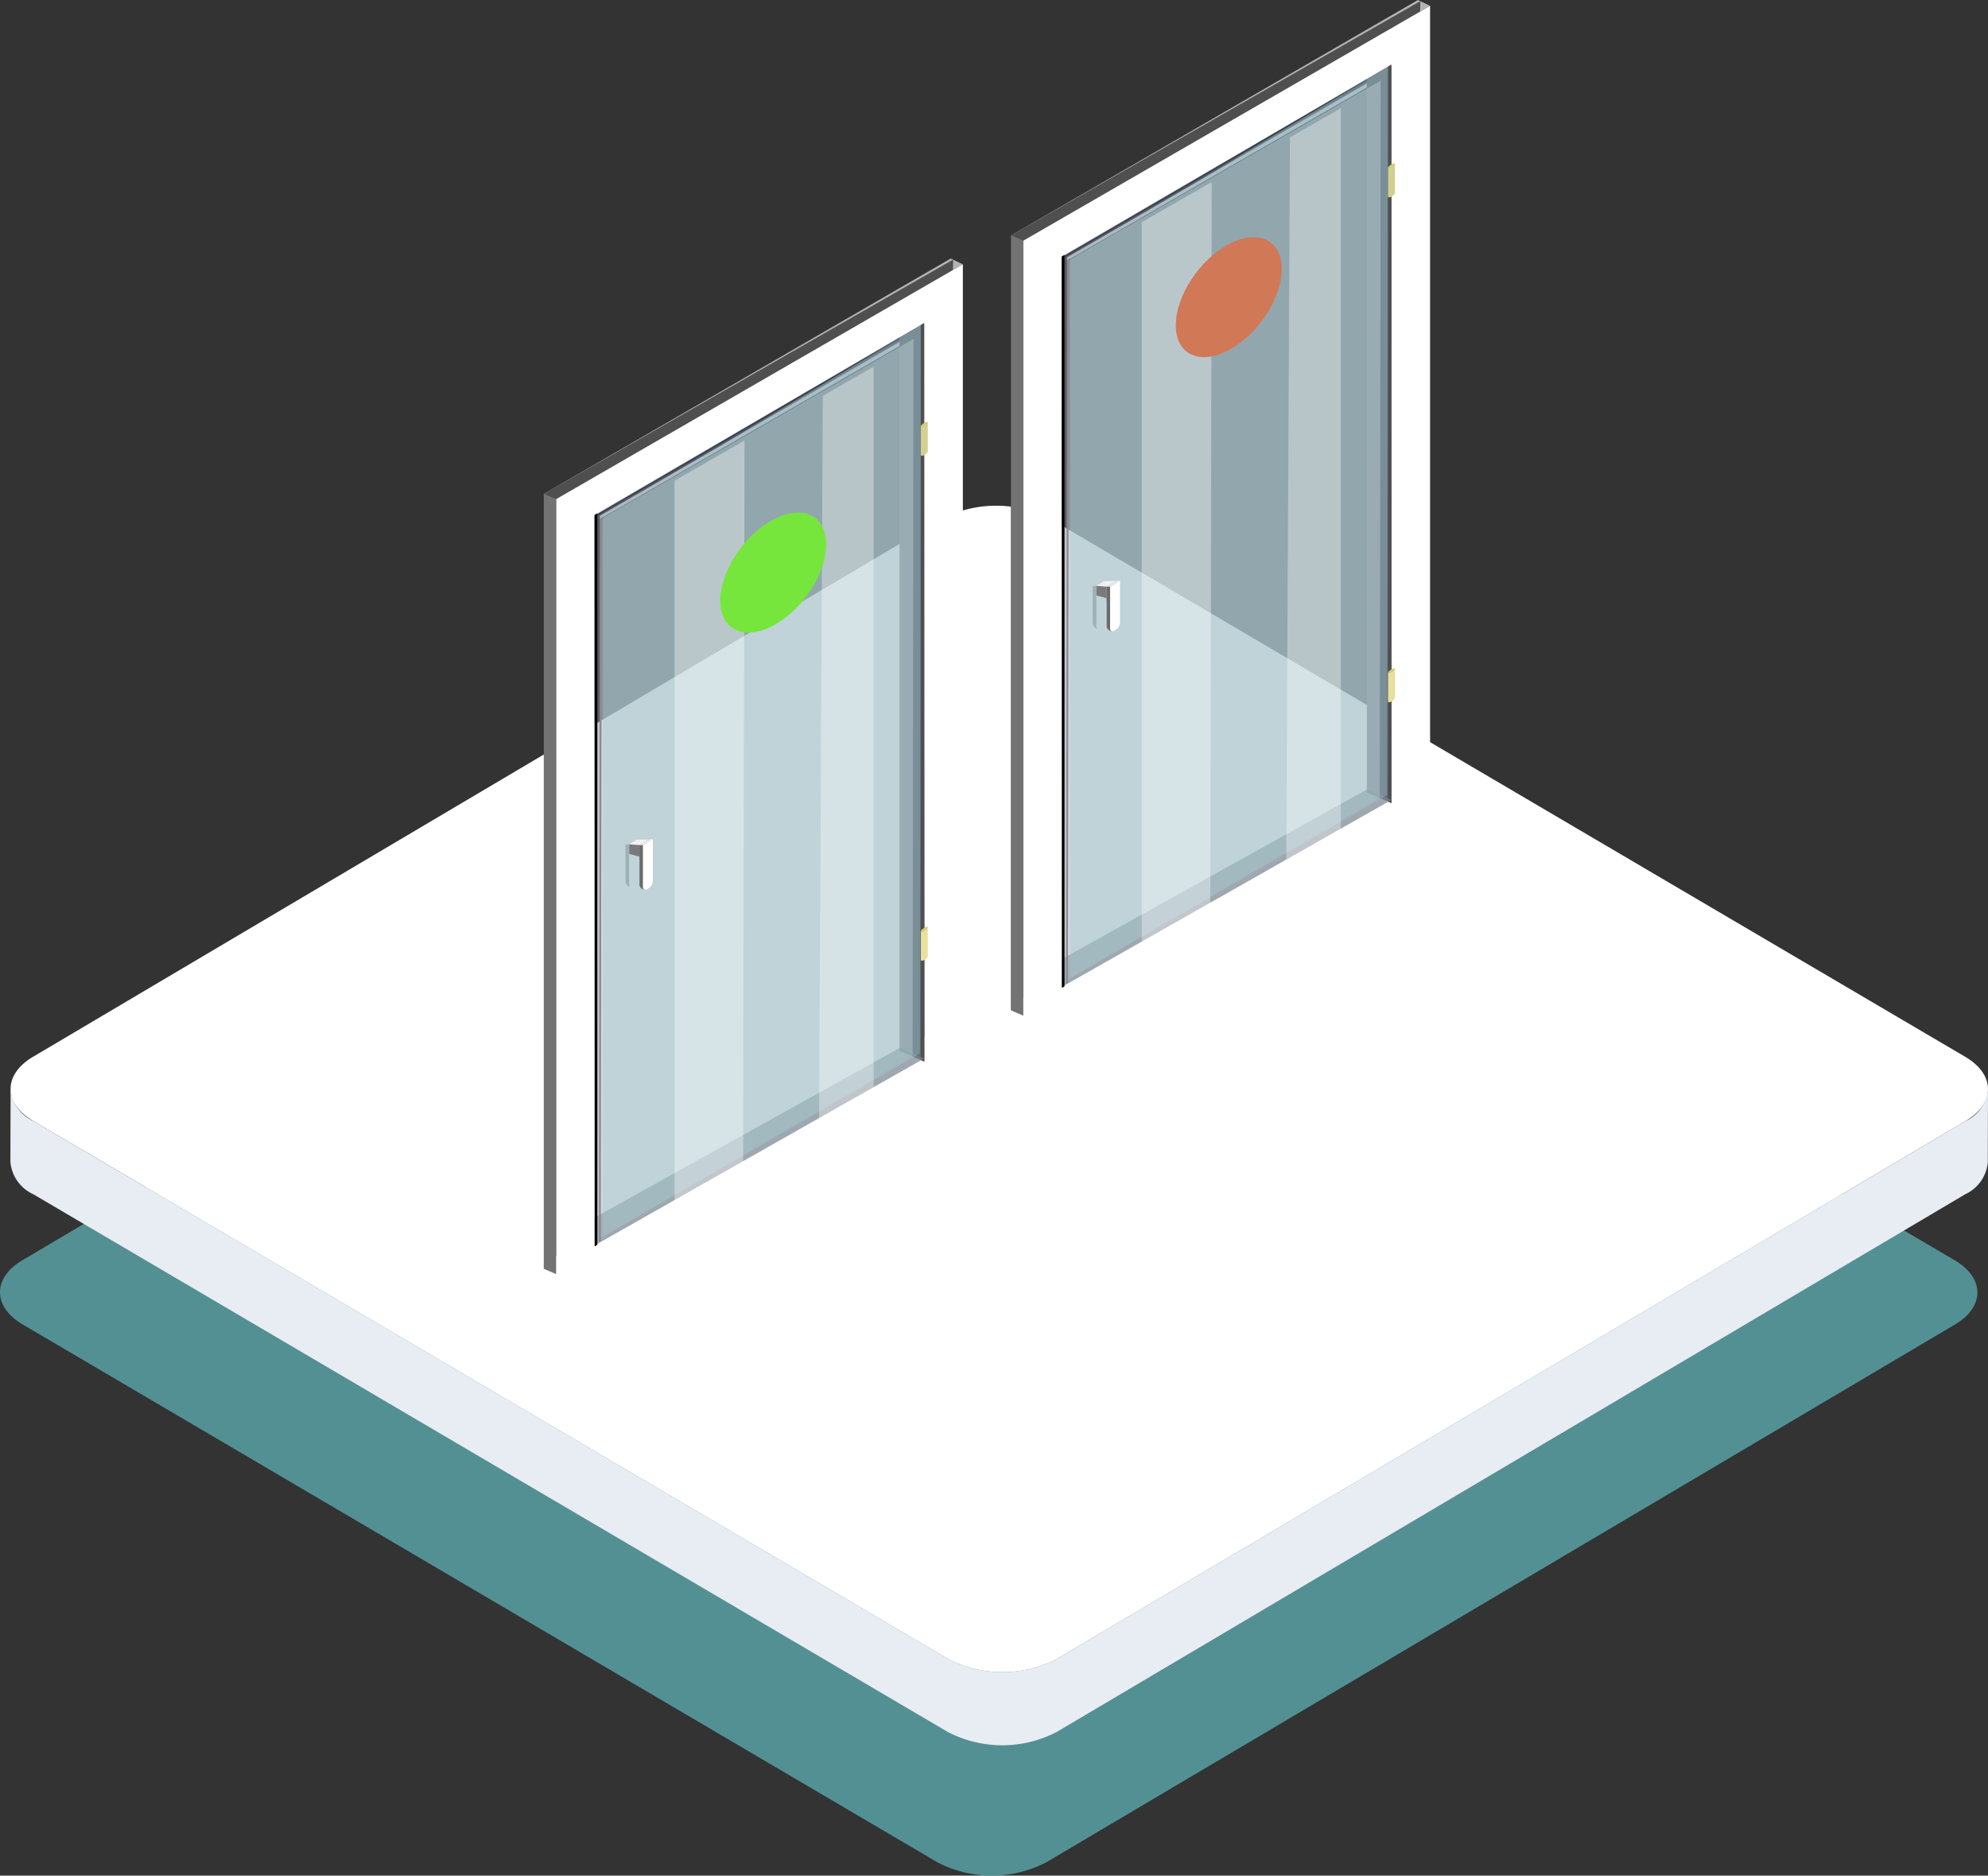 <svg id="Сгруппировать_2956" data-name="Сгруппировать 2956" xmlns="http://www.w3.org/2000/svg" xmlns:xlink="http://www.w3.org/1999/xlink" width="187.662" height="177.041" viewBox="0 0 187.662 177.041">
  <rect x="0" y="0" width="187.662" height="177.041" fill="#333333" stroke="none"/>
  <defs>
    <clipPath id="clip-path">
      <rect id="Прямоугольник_1354" data-name="Прямоугольник 1354" width="187.662" height="177.041" fill="none"/>
    </clipPath>
    <clipPath id="clip-path-3">
      <rect id="Прямоугольник_1321" data-name="Прямоугольник 1321" width="186.662" height="110.105" transform="translate(0 66.936)" fill="none"/>
    </clipPath>
    <clipPath id="clip-path-5">
      <rect id="Прямоугольник_1323" data-name="Прямоугольник 1323" width="31.127" height="87.043" transform="translate(100.224 6.108)" fill="none"/>
    </clipPath>
    <clipPath id="clip-path-6">
      <rect id="Прямоугольник_1325" data-name="Прямоугольник 1325" width="29.527" height="84.834" transform="translate(100.806 7.607)" fill="none"/>
    </clipPath>
    <clipPath id="clip-path-7">
      <path id="Контур_2998" data-name="Контур 2998" d="M130.246,75.26l-29.44,17.181V24.614L130.333,7.607Z" fill="none"/>
    </clipPath>
    <linearGradient id="linear-gradient" x1="-3.414" y1="1.997" x2="-3.38" y2="1.997" gradientUnits="objectBoundingBox">
      <stop offset="0" stop-color="#a1a1a1"/>
      <stop offset="1" stop-color="#efefef"/>
    </linearGradient>
    <clipPath id="clip-path-8">
      <path id="Контур_3001" data-name="Контур 3001" d="M131.023,63.561v2.628a.1.1,0,0,0,.12.1.774.774,0,0,0,.536-.373V63.182Z" fill="none"/>
    </clipPath>
    <linearGradient id="linear-gradient-2" x1="-199.723" y1="29.515" x2="-198.2" y2="29.515" gradientUnits="objectBoundingBox">
      <stop offset="0" stop-color="#6d6a4f"/>
      <stop offset="0.637" stop-color="#beb881"/>
      <stop offset="1" stop-color="#e8e09c"/>
    </linearGradient>
    <clipPath id="clip-path-9">
      <path id="Контур_3002" data-name="Контур 3002" d="M131.347,63.182c-.186.106-.335.256-.333.335s.155.056.341-.052.335-.256.333-.334c0-.032-.026-.047-.068-.047a.631.631,0,0,0-.273.1" fill="none"/>
    </clipPath>
    <linearGradient id="linear-gradient-3" x1="-193.226" y1="222.962" x2="-191.751" y2="222.962" gradientUnits="objectBoundingBox">
      <stop offset="0" stop-color="#d4cb71"/>
      <stop offset="1" stop-color="#d4cb71"/>
    </linearGradient>
    <clipPath id="clip-path-11">
      <rect id="Прямоугольник_1329" data-name="Прямоугольник 1329" width="31.127" height="18.637" transform="translate(100.224 74.514)" fill="none"/>
    </clipPath>
    <clipPath id="clip-path-12">
      <path id="Контур_3004" data-name="Контур 3004" d="M129.034,74.514l-28.81,16.02.014,2.617L131.351,75.5Z" fill="none"/>
    </clipPath>
    <linearGradient id="linear-gradient-4" x1="-3.22" y1="5.501" x2="-3.188" y2="5.501" gradientUnits="objectBoundingBox">
      <stop offset="0" stop-color="#828b94"/>
      <stop offset="0.005" stop-color="#828b94"/>
      <stop offset="1" stop-color="#828b94"/>
    </linearGradient>
    <clipPath id="clip-path-13">
      <rect id="Прямоугольник_1331" data-name="Прямоугольник 1331" width="29.996" height="86.047" transform="translate(101.022 6.294)" fill="none"/>
    </clipPath>
    <clipPath id="clip-path-14">
      <path id="Контур_3005" data-name="Контур 3005" d="M130.94,75.053,101.022,92.341V24.357l30-18.063Z" fill="none"/>
    </clipPath>
    <linearGradient id="linear-gradient-5" x1="-3.368" y1="1.984" x2="-3.335" y2="1.984" gradientUnits="objectBoundingBox">
      <stop offset="0" stop-color="#95c7c5"/>
      <stop offset="1" stop-color="#9fccd3"/>
    </linearGradient>
    <clipPath id="clip-path-15">
      <rect id="Прямоугольник_1333" data-name="Прямоугольник 1333" width="6.603" height="71.939" transform="translate(107.779 17.187)" fill="none"/>
    </clipPath>
    <clipPath id="clip-path-16">
      <path id="Контур_3006" data-name="Контур 3006" d="M107.779,20.978V89.125l6.471-3.675.132-68.263Z" fill="none"/>
    </clipPath>
    <linearGradient id="linear-gradient-6" x1="-16.323" y1="2.222" x2="-16.171" y2="2.222" gradientUnits="objectBoundingBox">
      <stop offset="0" stop-color="#95a1ae"/>
      <stop offset="1" stop-color="#fff"/>
    </linearGradient>
    <clipPath id="clip-path-17">
      <rect id="Прямоугольник_1335" data-name="Прямоугольник 1335" width="5.154" height="71.261" transform="translate(121.417 10.217)" fill="none"/>
    </clipPath>
    <clipPath id="clip-path-18">
      <path id="Контур_3007" data-name="Контур 3007" d="M121.771,12.967l-.354,68.511,5.154-3.224V10.217Z" fill="none"/>
    </clipPath>
    <linearGradient id="linear-gradient-7" x1="-23.558" y1="2.341" x2="-23.364" y2="2.341" xlink:href="#linear-gradient-6"/>
    <clipPath id="clip-path-19">
      <path id="Контур_3016" data-name="Контур 3016" d="M131.023,15.9v2.628a.1.1,0,0,0,.12.1.774.774,0,0,0,.536-.373V15.52Z" fill="none"/>
    </clipPath>
    <linearGradient id="linear-gradient-8" x1="-199.723" y1="41.819" x2="-198.2" y2="41.819" gradientUnits="objectBoundingBox">
      <stop offset="0" stop-color="#6d6a4f"/>
      <stop offset="0.593" stop-color="#ada877"/>
      <stop offset="1" stop-color="#d5cf90"/>
    </linearGradient>
    <clipPath id="clip-path-20">
      <path id="Контур_3017" data-name="Контур 3017" d="M131.347,15.52c-.186.106-.335.256-.333.335s.155.055.341-.052.335-.256.333-.334c0-.032-.026-.047-.068-.047a.631.631,0,0,0-.273.1" fill="none"/>
    </clipPath>
    <linearGradient id="linear-gradient-9" x1="-193.226" y1="316.223" x2="-191.751" y2="316.223" xlink:href="#linear-gradient-3"/>
    <clipPath id="clip-path-22">
      <rect id="Прямоугольник_1338" data-name="Прямоугольник 1338" width="31.127" height="87.043" transform="translate(56.124 30.504)" fill="none"/>
    </clipPath>
    <clipPath id="clip-path-23">
      <rect id="Прямоугольник_1340" data-name="Прямоугольник 1340" width="29.527" height="84.834" transform="translate(56.706 32.003)" fill="none"/>
    </clipPath>
    <clipPath id="clip-path-24">
      <path id="Контур_3029" data-name="Контур 3029" d="M86.146,99.656l-29.44,17.181V49.01L86.232,32Z" fill="none"/>
    </clipPath>
    <linearGradient id="linear-gradient-10" x1="-1.921" y1="1.71" x2="-1.887" y2="1.71" xlink:href="#linear-gradient"/>
    <clipPath id="clip-path-25">
      <path id="Контур_3032" data-name="Контур 3032" d="M86.922,87.957v2.628a.1.1,0,0,0,.122.1.772.772,0,0,0,.535-.372V87.577Z" fill="none"/>
    </clipPath>
    <linearGradient id="linear-gradient-11" x1="-132.301" y1="23.204" x2="-130.777" y2="23.204" xlink:href="#linear-gradient-2"/>
    <clipPath id="clip-path-26">
      <path id="Контур_3033" data-name="Контур 3033" d="M87.246,87.577c-.185.107-.335.257-.332.336s.155.055.341-.051.335-.257.332-.335c0-.031-.026-.047-.068-.047a.64.64,0,0,0-.273.1" fill="none"/>
    </clipPath>
    <linearGradient id="linear-gradient-12" x1="-127.998" y1="175.22" x2="-126.526" y2="175.22" xlink:href="#linear-gradient-3"/>
    <clipPath id="clip-path-28">
      <rect id="Прямоугольник_1344" data-name="Прямоугольник 1344" width="31.127" height="18.637" transform="translate(56.124 98.91)" fill="none"/>
    </clipPath>
    <clipPath id="clip-path-29">
      <path id="Контур_3035" data-name="Контур 3035" d="M84.933,98.91,56.124,114.93l.014,2.617L87.25,99.9Z" fill="none"/>
    </clipPath>
    <linearGradient id="linear-gradient-13" x1="-1.803" y1="4.192" x2="-1.771" y2="4.192" xlink:href="#linear-gradient-4"/>
    <clipPath id="clip-path-30">
      <rect id="Прямоугольник_1346" data-name="Прямоугольник 1346" width="29.997" height="86.048" transform="translate(56.921 30.69)" fill="none"/>
    </clipPath>
    <clipPath id="clip-path-31">
      <path id="Контур_3036" data-name="Контур 3036" d="M86.84,99.449,56.921,116.737V48.753l30-18.063Z" fill="none"/>
    </clipPath>
    <linearGradient id="linear-gradient-14" x1="-1.898" y1="1.701" x2="-1.864" y2="1.701" xlink:href="#linear-gradient-5"/>
    <clipPath id="clip-path-32">
      <rect id="Прямоугольник_1348" data-name="Прямоугольник 1348" width="6.603" height="71.938" transform="translate(63.679 41.583)" fill="none"/>
    </clipPath>
    <clipPath id="clip-path-33">
      <path id="Контур_3037" data-name="Контур 3037" d="M63.679,45.374v68.147l6.471-3.675.132-68.263Z" fill="none"/>
    </clipPath>
    <linearGradient id="linear-gradient-15" x1="-9.644" y1="1.883" x2="-9.493" y2="1.883" xlink:href="#linear-gradient-6"/>
    <clipPath id="clip-path-34">
      <rect id="Прямоугольник_1350" data-name="Прямоугольник 1350" width="5.154" height="71.261" transform="translate(77.316 34.613)" fill="none"/>
    </clipPath>
    <clipPath id="clip-path-35">
      <path id="Контур_3038" data-name="Контур 3038" d="M77.67,37.363l-.353,68.511,5.154-3.224V34.613Z" fill="none"/>
    </clipPath>
    <linearGradient id="linear-gradient-16" x1="-15.001" y1="1.999" x2="-14.807" y2="1.999" xlink:href="#linear-gradient-6"/>
    <clipPath id="clip-path-36">
      <path id="Контур_3047" data-name="Контур 3047" d="M86.922,40.294v2.629a.1.1,0,0,0,.122.1.77.77,0,0,0,.535-.373V39.915Z" fill="none"/>
    </clipPath>
    <linearGradient id="linear-gradient-17" x1="-132.301" y1="35.502" x2="-130.777" y2="35.502" xlink:href="#linear-gradient-8"/>
    <clipPath id="clip-path-37">
      <path id="Контур_3048" data-name="Контур 3048" d="M87.246,39.915c-.185.107-.335.257-.332.335s.155.056.341-.05.335-.257.332-.335c0-.032-.026-.047-.068-.047a.64.64,0,0,0-.273.1" fill="none"/>
    </clipPath>
    <linearGradient id="linear-gradient-18" x1="-127.998" y1="268.499" x2="-126.526" y2="268.499" xlink:href="#linear-gradient-3"/>
  </defs>
  <g id="Сгруппировать_3043" data-name="Сгруппировать 3043" clip-path="url(#clip-path)">
    <g id="Сгруппировать_2960" data-name="Сгруппировать 2960">
      <g id="Сгруппировать_2959" data-name="Сгруппировать 2959" clip-path="url(#clip-path)">
        <g id="Сгруппировать_2958" data-name="Сгруппировать 2958" opacity="0.9">
          <g id="Сгруппировать_2957" data-name="Сгруппировать 2957">
            <g id="Сгруппировать_2956-2" data-name="Сгруппировать 2956" clip-path="url(#clip-path-3)">
              <path id="Контур_2984" data-name="Контур 2984" d="M184.516,118.957,98.171,68.191a11.139,11.139,0,0,0-10.275,0L2.112,118.958c-2.829,1.674-2.815,4.387.033,6.061L88.49,175.785a11.139,11.139,0,0,0,10.275,0l85.784-50.767c2.83-1.674,2.815-4.387-.033-6.061" fill="#579a9d"/>
            </g>
          </g>
        </g>
        <path id="Контур_2985" data-name="Контур 2985" d="M185.516,99.755,99.171,48.989a11.139,11.139,0,0,0-10.275,0L3.112,99.756c-2.829,1.674-2.815,4.387.033,6.061L89.49,156.583a11.139,11.139,0,0,0,10.275,0l85.784-50.767c2.83-1.674,2.815-4.387-.033-6.061" fill="#fff"/>
        <path id="Контур_2986" data-name="Контур 2986" d="M185.55,105.816,99.766,156.583a11.139,11.139,0,0,1-10.275,0L3.146,105.817A3.7,3.7,0,0,1,1,102.765l-.019,6.9a3.7,3.7,0,0,0,2.145,3.051l86.346,50.767a11.139,11.139,0,0,0,10.275,0l85.784-50.767a3.677,3.677,0,0,0,2.112-3.01l.019-6.894a3.677,3.677,0,0,1-2.112,3.009" fill="#e8ecf3"/>
      </g>
    </g>
    <path id="Контур_2987" data-name="Контур 2987" d="M133.849,0,95.439,22.222l1.158.5L134.992.551Z" fill="#b3b3b3"/>
    <path id="Контур_2988" data-name="Контур 2988" d="M100.238,24.433,131.023,6.486l.314-.378-31.1,18.149Z"/>
    <path id="Контур_2989" data-name="Контур 2989" d="M100.725,24.293v.292L130.573,7.37l0-.4Z" fill="#ddd"/>
    <g id="Сгруппировать_2970" data-name="Сгруппировать 2970">
      <g id="Сгруппировать_2969" data-name="Сгруппировать 2969" clip-path="url(#clip-path)">
        <path id="Контур_2990" data-name="Контур 2990" d="M103.5,55.3v3.917l.1.162a.7.7,0,0,1-.454-.661V55.3Z" fill="#646464"/>
        <path id="Контур_2991" data-name="Контур 2991" d="M103.5,56.211l.7.181V58.82a.532.532,0,0,1-.388.6.256.256,0,0,1-.31-.253Z" fill="#fff"/>
        <path id="Контур_2992" data-name="Контур 2992" d="M104.2,54.86l-.349-.024-.7.462h.353Z" fill="#fff"/>
        <path id="Контур_2993" data-name="Контур 2993" d="M95.439,22.222V95.37l2.482-2.6V23.264L129.034,5.3V74.809l3.641-2.1,1.4-72.6Z" fill="#4f4f4f"/>
        <path id="Контур_2994" data-name="Контур 2994" d="M96.6,22.719V95.867l3.641-2.1V24.258l31.1-18.149.014,69.693,3.641-2.1V.552Z" fill="#fff"/>
        <path id="Контур_2995" data-name="Контур 2995" d="M95.439,95.37l1.158.5V22.718l-1.158-.5Z" fill="#737373"/>
        <path id="Контур_2996" data-name="Контур 2996" d="M131.351,75.8,131.3,6.293l-2.27,1.339V74.809Z" fill="#4f4f4f"/>
        <g id="Сгруппировать_2963" data-name="Сгруппировать 2963" opacity="0.47">
          <g id="Сгруппировать_2962" data-name="Сгруппировать 2962">
            <g id="Сгруппировать_2961" data-name="Сгруппировать 2961" clip-path="url(#clip-path-5)">
              <path id="Контур_2997" data-name="Контур 2997" d="M131.351,75.5,100.238,93.151l-.014-68.961L131.337,6.108Z" fill="#7b8b9f"/>
            </g>
          </g>
        </g>
        <g id="Сгруппировать_2968" data-name="Сгруппировать 2968" opacity="0.36">
          <g id="Сгруппировать_2967" data-name="Сгруппировать 2967">
            <g id="Сгруппировать_2966" data-name="Сгруппировать 2966" clip-path="url(#clip-path-6)">
              <g id="Сгруппировать_2965" data-name="Сгруппировать 2965">
                <g id="Сгруппировать_2964" data-name="Сгруппировать 2964" clip-path="url(#clip-path-7)">
                  <rect id="Прямоугольник_1324" data-name="Прямоугольник 1324" width="29.527" height="84.834" transform="translate(100.806 7.607)" fill="url(#linear-gradient)"/>
                </g>
              </g>
            </g>
          </g>
        </g>
        <path id="Контур_2999" data-name="Контур 2999" d="M131.018,6.294V75.659l.333.142-.014-69.693Z" fill="#4f4f4f"/>
      </g>
    </g>
    <g id="Сгруппировать_2972" data-name="Сгруппировать 2972">
      <g id="Сгруппировать_2971" data-name="Сгруппировать 2971" clip-path="url(#clip-path-8)">
        <path id="Контур_3000" data-name="Контур 3000" d="M131.023,63.182l.656-.379V66.3l-.656.379Z" fill="url(#linear-gradient-2)"/>
      </g>
    </g>
    <g id="Сгруппировать_2974" data-name="Сгруппировать 2974">
      <g id="Сгруппировать_2973" data-name="Сгруппировать 2973" clip-path="url(#clip-path-9)">
        <rect id="Прямоугольник_1327" data-name="Прямоугольник 1327" width="0.678" height="0.511" transform="translate(131.012 63.084)" fill="url(#linear-gradient-3)"/>
      </g>
    </g>
    <g id="Сгруппировать_2996" data-name="Сгруппировать 2996">
      <g id="Сгруппировать_2995" data-name="Сгруппировать 2995" clip-path="url(#clip-path)">
        <path id="Контур_3003" data-name="Контур 3003" d="M100.724,24.574l.184-.1-.1,68.3-.165.093Z" fill="#8b8b8b"/>
        <g id="Сгруппировать_2979" data-name="Сгруппировать 2979" opacity="0.54">
          <g id="Сгруппировать_2978" data-name="Сгруппировать 2978">
            <g id="Сгруппировать_2977" data-name="Сгруппировать 2977" clip-path="url(#clip-path-11)">
              <g id="Сгруппировать_2976" data-name="Сгруппировать 2976">
                <g id="Сгруппировать_2975" data-name="Сгруппировать 2975" clip-path="url(#clip-path-12)">
                  <rect id="Прямоугольник_1328" data-name="Прямоугольник 1328" width="31.127" height="18.637" transform="translate(100.224 74.514)" fill="url(#linear-gradient-4)"/>
                </g>
              </g>
            </g>
          </g>
        </g>
        <g id="Сгруппировать_2984" data-name="Сгруппировать 2984" opacity="0.36">
          <g id="Сгруппировать_2983" data-name="Сгруппировать 2983">
            <g id="Сгруппировать_2982" data-name="Сгруппировать 2982" clip-path="url(#clip-path-13)">
              <g id="Сгруппировать_2981" data-name="Сгруппировать 2981">
                <g id="Сгруппировать_2980" data-name="Сгруппировать 2980" clip-path="url(#clip-path-14)">
                  <rect id="Прямоугольник_1330" data-name="Прямоугольник 1330" width="29.996" height="86.047" transform="translate(101.022 6.294)" fill="url(#linear-gradient-5)"/>
                </g>
              </g>
            </g>
          </g>
        </g>
        <g id="Сгруппировать_2989" data-name="Сгруппировать 2989" opacity="0.36">
          <g id="Сгруппировать_2988" data-name="Сгруппировать 2988">
            <g id="Сгруппировать_2987" data-name="Сгруппировать 2987" clip-path="url(#clip-path-15)">
              <g id="Сгруппировать_2986" data-name="Сгруппировать 2986">
                <g id="Сгруппировать_2985" data-name="Сгруппировать 2985" clip-path="url(#clip-path-16)">
                  <rect id="Прямоугольник_1332" data-name="Прямоугольник 1332" width="6.603" height="71.938" transform="translate(107.779 17.187)" fill="url(#linear-gradient-6)"/>
                </g>
              </g>
            </g>
          </g>
        </g>
        <g id="Сгруппировать_2994" data-name="Сгруппировать 2994" opacity="0.34">
          <g id="Сгруппировать_2993" data-name="Сгруппировать 2993">
            <g id="Сгруппировать_2992" data-name="Сгруппировать 2992" clip-path="url(#clip-path-17)">
              <g id="Сгруппировать_2991" data-name="Сгруппировать 2991">
                <g id="Сгруппировать_2990" data-name="Сгруппировать 2990" clip-path="url(#clip-path-18)">
                  <rect id="Прямоугольник_1334" data-name="Прямоугольник 1334" width="5.154" height="71.261" transform="translate(121.417 10.217)" fill="url(#linear-gradient-7)"/>
                </g>
              </g>
            </g>
          </g>
        </g>
        <path id="Контур_3008" data-name="Контур 3008" d="M105.726,54.836l-1.262,1.624L103.5,55.3l.7-.438Z" fill="#f1f1f1"/>
        <path id="Контур_3009" data-name="Контур 3009" d="M105.492,56.189l-1.028.594V55.392l1.028-.545Z" fill="#9a9a9a"/>
        <path id="Контур_3010" data-name="Контур 3010" d="M103.505,55.3l.959.078V56.46l-.959-.249Z" fill="#7a7a7a"/>
        <path id="Контур_3011" data-name="Контур 3011" d="M105.325,59.479l-.156.075a.536.536,0,0,1-.7-.384V55.376l.934-.54v3.949c0,.258.184.545-.074.694" fill="#6b6b6b"/>
        <path id="Контур_3012" data-name="Контур 3012" d="M105.258,59.522h0c-.258.149-.467.061-.467-.2V55.376l.934-.539v3.948a.969.969,0,0,1-.467.737" fill="#fff"/>
        <path id="Контур_3013" data-name="Контур 3013" d="M104.464,55.376h.327l.935-.54H105.4Z" fill="#f1f1f1"/>
        <path id="Контур_3014" data-name="Контур 3014" d="M100.224,24.213l.014,69.037.248-.144V24.061Z"/>
      </g>
    </g>
    <g id="Сгруппировать_2998" data-name="Сгруппировать 2998">
      <g id="Сгруппировать_2997" data-name="Сгруппировать 2997" clip-path="url(#clip-path-19)">
        <path id="Контур_3015" data-name="Контур 3015" d="M131.023,15.52l.656-.379v3.495l-.656.379Z" fill="url(#linear-gradient-8)"/>
      </g>
    </g>
    <g id="Сгруппировать_3000" data-name="Сгруппировать 3000">
      <g id="Сгруппировать_2999" data-name="Сгруппировать 2999" clip-path="url(#clip-path-20)">
        <rect id="Прямоугольник_1337" data-name="Прямоугольник 1337" width="0.678" height="0.511" transform="translate(131.012 15.422)" fill="url(#linear-gradient-9)"/>
      </g>
    </g>
    <g id="Сгруппировать_3010" data-name="Сгруппировать 3010">
      <g id="Сгруппировать_3009" data-name="Сгруппировать 3009" clip-path="url(#clip-path)">
        <path id="Контур_3018" data-name="Контур 3018" d="M52.5,47.115l-1.158-.5L89.748,24.4l1.144.552Z" fill="#b3b3b3"/>
        <path id="Контур_3019" data-name="Контур 3019" d="M56.138,48.829,86.923,30.882l.314-.378-31.1,18.149Z"/>
        <path id="Контур_3020" data-name="Контур 3020" d="M56.624,48.689v.292L86.472,31.766l0-.4Z" fill="#ddd"/>
        <path id="Контур_3021" data-name="Контур 3021" d="M59.4,79.694v3.917l.1.162a.7.7,0,0,1-.454-.661V79.694Z" fill="#646464"/>
        <path id="Контур_3022" data-name="Контур 3022" d="M59.4,80.607l.7.181v2.428a.532.532,0,0,1-.388.6.256.256,0,0,1-.31-.253Z" fill="#fff"/>
        <path id="Контур_3023" data-name="Контур 3023" d="M60.1,79.256l-.349-.024-.7.462H59.4Z" fill="#fff"/>
        <path id="Контур_3024" data-name="Контур 3024" d="M51.338,46.618v73.148l2.482-2.6V47.66L84.933,29.7V99.205l3.641-2.1,1.4-72.6Z" fill="#4f4f4f"/>
        <path id="Контур_3025" data-name="Контур 3025" d="M52.5,47.115v73.148l3.641-2.1V48.654L87.237,30.5l.014,69.693,3.641-2.1V24.948Z" fill="#fff"/>
        <path id="Контур_3026" data-name="Контур 3026" d="M51.338,119.766l1.158.5V47.114l-1.158-.5Z" fill="#737373"/>
        <path id="Контур_3027" data-name="Контур 3027" d="M87.25,100.2,87.2,30.689l-2.27,1.339V99.2Z" fill="#4f4f4f"/>
        <g id="Сгруппировать_3003" data-name="Сгруппировать 3003" opacity="0.47">
          <g id="Сгруппировать_3002" data-name="Сгруппировать 3002">
            <g id="Сгруппировать_3001" data-name="Сгруппировать 3001" clip-path="url(#clip-path-22)">
              <path id="Контур_3028" data-name="Контур 3028" d="M87.25,99.9,56.137,117.547l-.014-68.961L87.236,30.5Z" fill="#7b8b9f"/>
            </g>
          </g>
        </g>
        <g id="Сгруппировать_3008" data-name="Сгруппировать 3008" opacity="0.36">
          <g id="Сгруппировать_3007" data-name="Сгруппировать 3007">
            <g id="Сгруппировать_3006" data-name="Сгруппировать 3006" clip-path="url(#clip-path-23)">
              <g id="Сгруппировать_3005" data-name="Сгруппировать 3005">
                <g id="Сгруппировать_3004" data-name="Сгруппировать 3004" clip-path="url(#clip-path-24)">
                  <rect id="Прямоугольник_1339" data-name="Прямоугольник 1339" width="29.526" height="84.834" transform="translate(56.706 32.003)" fill="url(#linear-gradient-10)"/>
                </g>
              </g>
            </g>
          </g>
        </g>
        <path id="Контур_3030" data-name="Контур 3030" d="M86.918,30.69v69.365l.333.142L87.237,30.5Z" fill="#4f4f4f"/>
      </g>
    </g>
    <g id="Сгруппировать_3012" data-name="Сгруппировать 3012">
      <g id="Сгруппировать_3011" data-name="Сгруппировать 3011" clip-path="url(#clip-path-25)">
        <path id="Контур_3031" data-name="Контур 3031" d="M86.922,87.577l.657-.379v3.5l-.657.379Z" fill="url(#linear-gradient-11)"/>
      </g>
    </g>
    <g id="Сгруппировать_3014" data-name="Сгруппировать 3014">
      <g id="Сгруппировать_3013" data-name="Сгруппировать 3013" clip-path="url(#clip-path-26)">
        <rect id="Прямоугольник_1342" data-name="Прямоугольник 1342" width="0.679" height="0.511" transform="translate(86.911 87.48)" fill="url(#linear-gradient-12)"/>
      </g>
    </g>
    <g id="Сгруппировать_3036" data-name="Сгруппировать 3036">
      <g id="Сгруппировать_3035" data-name="Сгруппировать 3035" clip-path="url(#clip-path)">
        <path id="Контур_3034" data-name="Контур 3034" d="M56.624,48.97l.184-.1-.1,68.3-.165.093Z" fill="#8b8b8b"/>
        <g id="Сгруппировать_3019" data-name="Сгруппировать 3019" opacity="0.54">
          <g id="Сгруппировать_3018" data-name="Сгруппировать 3018">
            <g id="Сгруппировать_3017" data-name="Сгруппировать 3017" clip-path="url(#clip-path-28)">
              <g id="Сгруппировать_3016" data-name="Сгруппировать 3016">
                <g id="Сгруппировать_3015" data-name="Сгруппировать 3015" clip-path="url(#clip-path-29)">
                  <rect id="Прямоугольник_1343" data-name="Прямоугольник 1343" width="31.126" height="18.637" transform="translate(56.124 98.91)" fill="url(#linear-gradient-13)"/>
                </g>
              </g>
            </g>
          </g>
        </g>
        <g id="Сгруппировать_3024" data-name="Сгруппировать 3024" opacity="0.36">
          <g id="Сгруппировать_3023" data-name="Сгруппировать 3023">
            <g id="Сгруппировать_3022" data-name="Сгруппировать 3022" clip-path="url(#clip-path-30)">
              <g id="Сгруппировать_3021" data-name="Сгруппировать 3021">
                <g id="Сгруппировать_3020" data-name="Сгруппировать 3020" clip-path="url(#clip-path-31)">
                  <rect id="Прямоугольник_1345" data-name="Прямоугольник 1345" width="29.997" height="86.047" transform="translate(56.921 30.69)" fill="url(#linear-gradient-14)"/>
                </g>
              </g>
            </g>
          </g>
        </g>
        <g id="Сгруппировать_3029" data-name="Сгруппировать 3029" opacity="0.36">
          <g id="Сгруппировать_3028" data-name="Сгруппировать 3028">
            <g id="Сгруппировать_3027" data-name="Сгруппировать 3027" clip-path="url(#clip-path-32)">
              <g id="Сгруппировать_3026" data-name="Сгруппировать 3026">
                <g id="Сгруппировать_3025" data-name="Сгруппировать 3025" clip-path="url(#clip-path-33)">
                  <rect id="Прямоугольник_1347" data-name="Прямоугольник 1347" width="6.603" height="71.938" transform="translate(63.679 41.583)" fill="url(#linear-gradient-15)"/>
                </g>
              </g>
            </g>
          </g>
        </g>
        <g id="Сгруппировать_3034" data-name="Сгруппировать 3034" opacity="0.34">
          <g id="Сгруппировать_3033" data-name="Сгруппировать 3033">
            <g id="Сгруппировать_3032" data-name="Сгруппировать 3032" clip-path="url(#clip-path-34)">
              <g id="Сгруппировать_3031" data-name="Сгруппировать 3031">
                <g id="Сгруппировать_3030" data-name="Сгруппировать 3030" clip-path="url(#clip-path-35)">
                  <rect id="Прямоугольник_1349" data-name="Прямоугольник 1349" width="5.154" height="71.261" transform="translate(77.317 34.613)" fill="url(#linear-gradient-16)"/>
                </g>
              </g>
            </g>
          </g>
        </g>
        <path id="Контур_3039" data-name="Контур 3039" d="M61.625,79.232l-1.262,1.624L59.4,79.694l.7-.438Z" fill="#f1f1f1"/>
        <path id="Контур_3040" data-name="Контур 3040" d="M61.392,80.586l-1.028.594V79.788l1.028-.545Z" fill="#9a9a9a"/>
        <path id="Контур_3041" data-name="Контур 3041" d="M59.4,79.694l.959.078v1.084l-.959-.249Z" fill="#7a7a7a"/>
        <path id="Контур_3042" data-name="Контур 3042" d="M61.224,83.875l-.156.075a.536.536,0,0,1-.7-.384V79.772l.934-.54v3.949c0,.258.184.545-.074.694" fill="#6b6b6b"/>
        <path id="Контур_3043" data-name="Контур 3043" d="M61.158,83.918h0c-.258.149-.467.061-.467-.2V79.772l.934-.539v3.948a.969.969,0,0,1-.467.737" fill="#fff"/>
        <path id="Контур_3044" data-name="Контур 3044" d="M60.364,79.772h.327l.935-.54H61.3Z" fill="#f1f1f1"/>
        <path id="Контур_3045" data-name="Контур 3045" d="M56.124,48.609l.014,69.037.248-.144V48.458Z"/>
      </g>
    </g>
    <g id="Сгруппировать_3038" data-name="Сгруппировать 3038">
      <g id="Сгруппировать_3037" data-name="Сгруппировать 3037" clip-path="url(#clip-path-36)">
        <path id="Контур_3046" data-name="Контур 3046" d="M86.922,39.915l.657-.379v3.5l-.657.379Z" fill="url(#linear-gradient-17)"/>
      </g>
    </g>
    <g id="Сгруппировать_3040" data-name="Сгруппировать 3040">
      <g id="Сгруппировать_3039" data-name="Сгруппировать 3039" clip-path="url(#clip-path-37)">
        <rect id="Прямоугольник_1352" data-name="Прямоугольник 1352" width="0.679" height="0.511" transform="translate(86.911 39.818)" fill="url(#linear-gradient-18)"/>
      </g>
    </g>
    <g id="Сгруппировать_3042" data-name="Сгруппировать 3042">
      <g id="Сгруппировать_3041" data-name="Сгруппировать 3041" clip-path="url(#clip-path)">
        <path id="Контур_3049" data-name="Контур 3049" d="M77.992,51.394c0,2.761-2.239,6.188-5,7.653s-5,.414-5-2.348,2.239-6.187,5-7.652,5-.414,5,2.347" fill="#76e63d"/>
        <path id="Контур_3050" data-name="Контур 3050" d="M120.992,25.394c0,2.761-2.239,6.188-5,7.653s-5,.414-5-2.348,2.239-6.187,5-7.652,5-.414,5,2.347" fill="#d17857"/>
      </g>
    </g>
  </g>
</svg>
